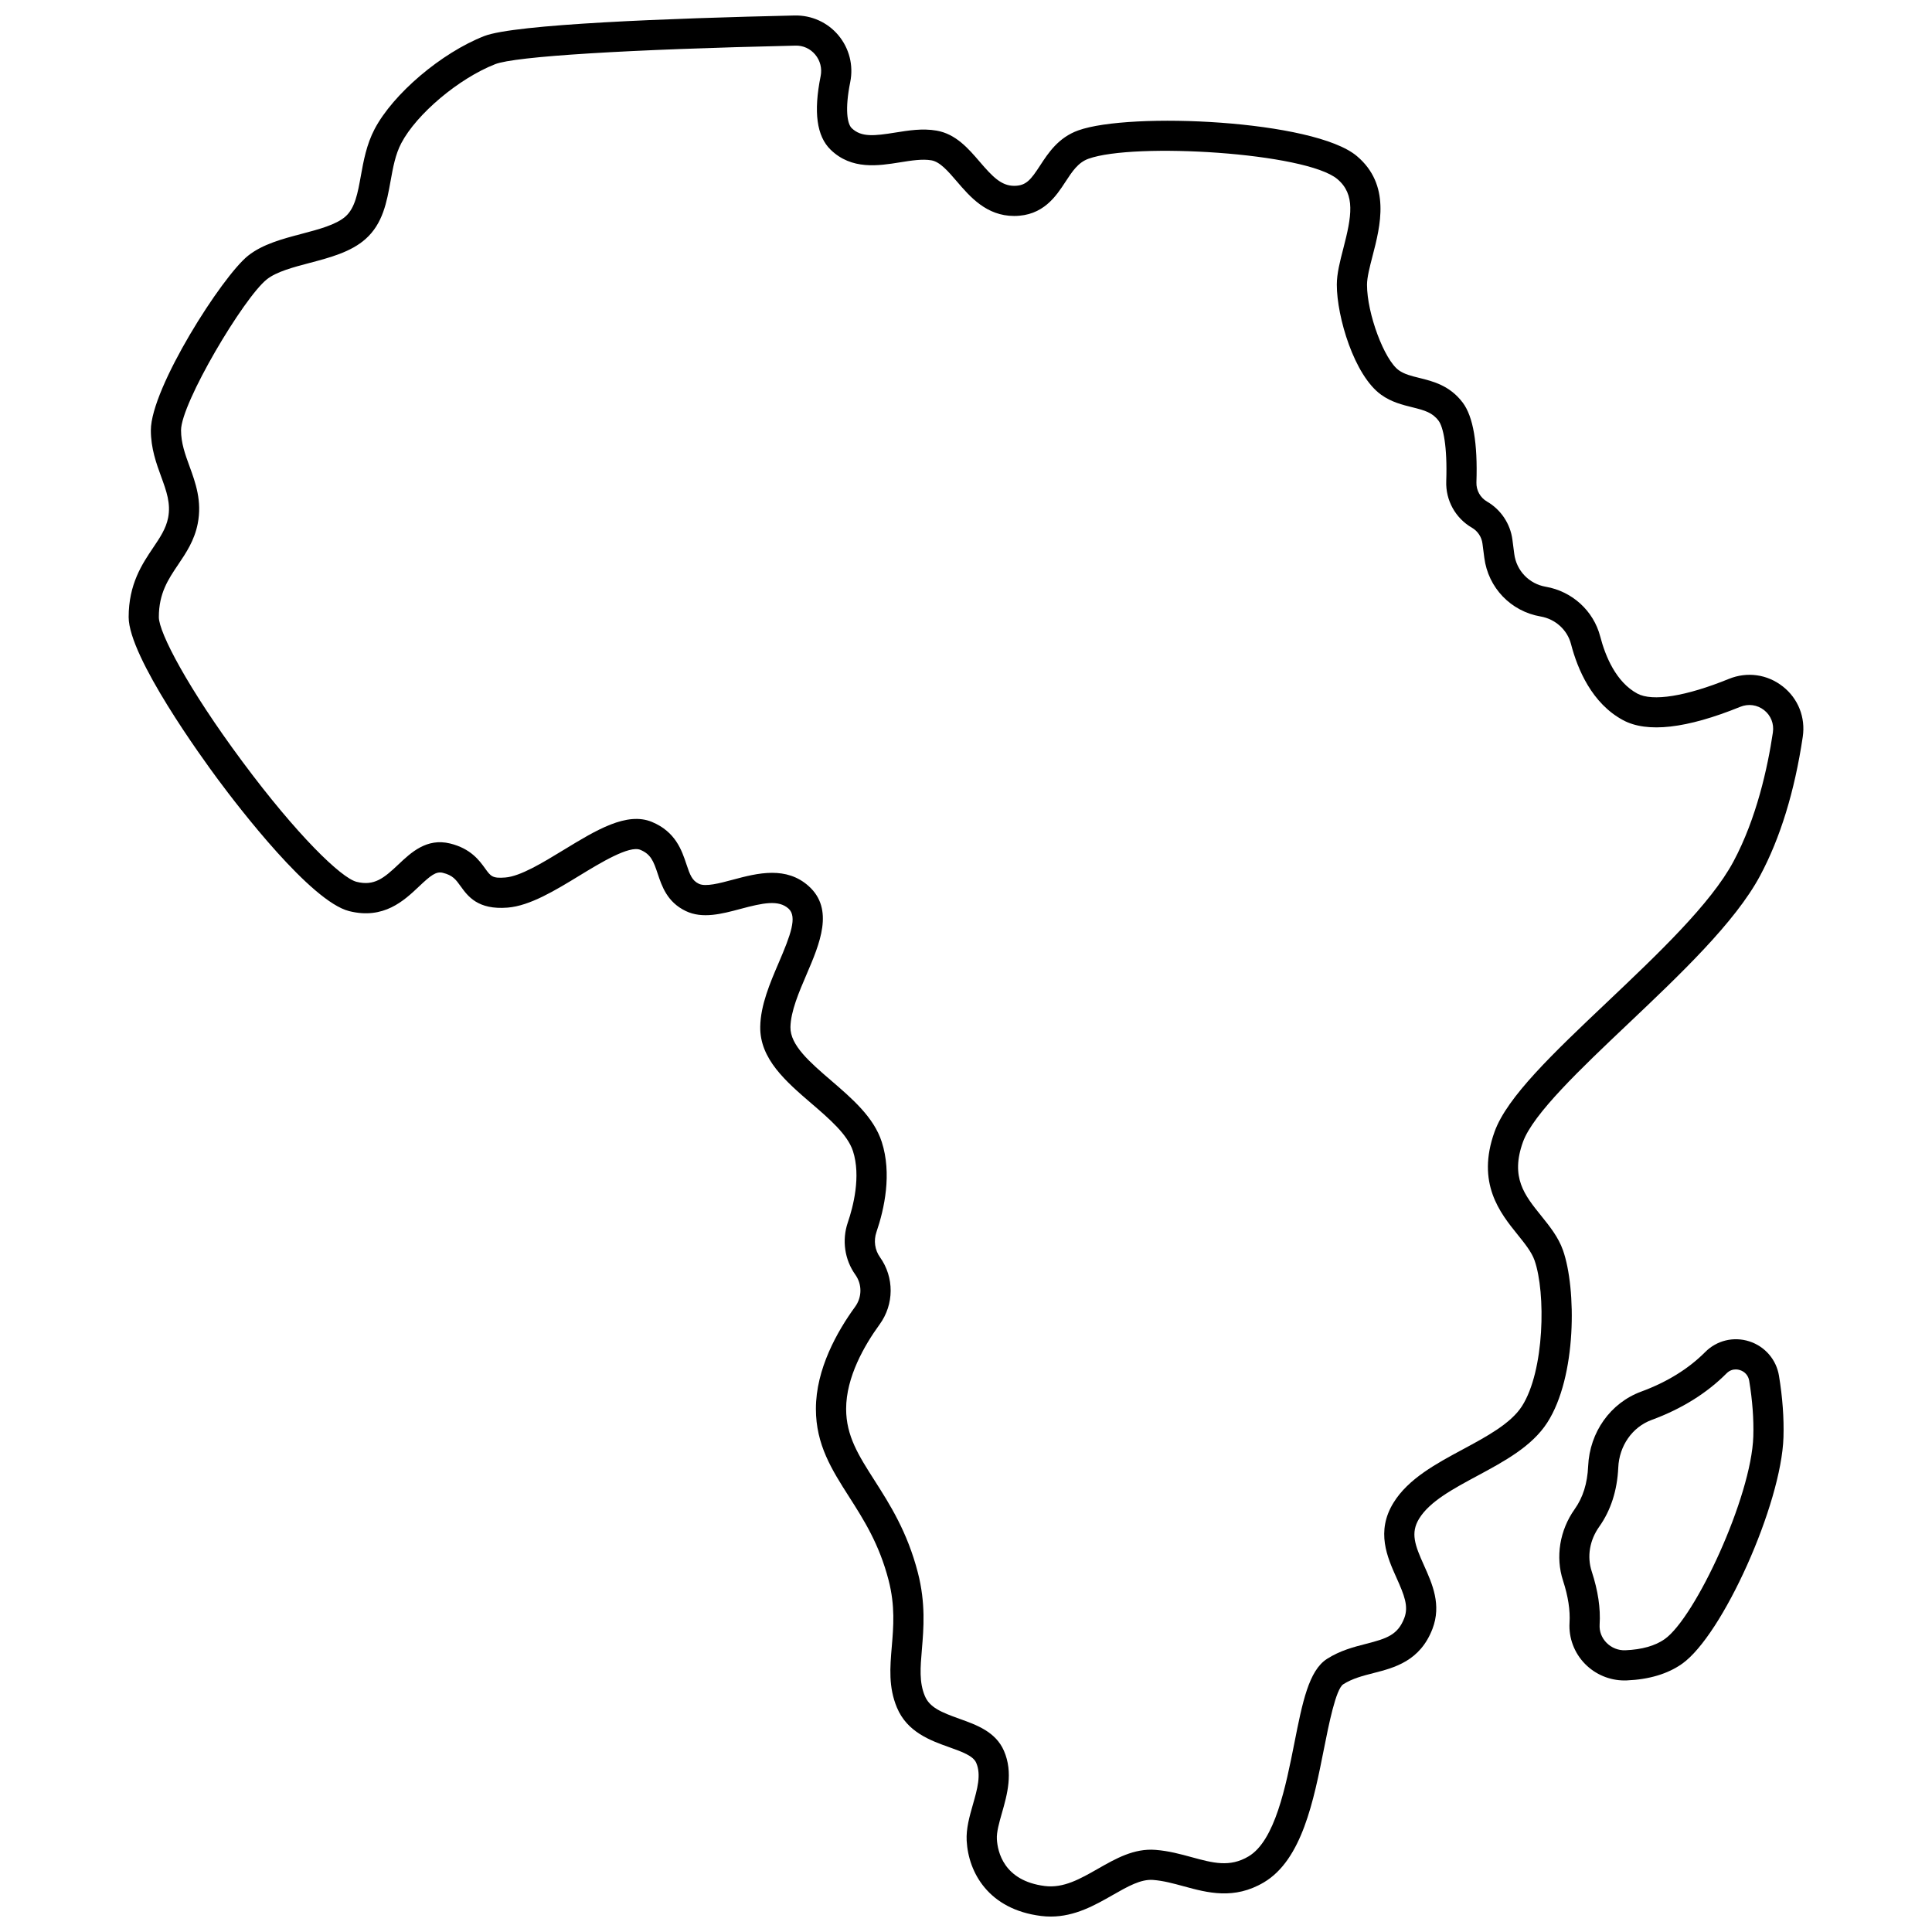 <?xml version="1.0" encoding="UTF-8"?>
<!-- Uploaded to: ICON Repo, www.iconrepo.com, Generator: ICON Repo Mixer Tools -->
<svg width="800px" height="800px" version="1.1" viewBox="144 144 512 512" xmlns="http://www.w3.org/2000/svg">
 <defs>
  <clipPath id="a">
   <path d="m178 148.09h444v503.81h-444z"/>
  </clipPath>
 </defs>
 <g clip-path="url(#a)">
  <path d="m616.45 325.91c-4.094-3.219-9.43-3.965-14.27-2-11.418 4.641-20.262 6.059-24.27 3.894-5.672-3.062-8.48-9.922-9.836-15.141-1.766-6.793-7.434-11.961-14.438-13.172-4.41-0.762-7.766-4.254-8.34-8.695l-0.492-3.793c-0.543-4.188-3.051-7.953-6.707-10.07-1.816-1.051-2.898-3.004-2.828-5.102 0.355-10.324-0.855-17.426-3.609-21.102-3.422-4.57-7.906-5.68-11.508-6.57-2.133-0.527-3.973-0.98-5.441-2.027-3.863-2.754-8.438-15.039-8.438-22.664 0-1.957 0.715-4.707 1.469-7.621 2.062-7.957 4.891-18.859-4.16-26.488-11.34-9.559-60.125-11.746-73.844-6.797-5.262 1.898-7.926 5.973-10.062 9.246-2.465 3.769-3.691 5.438-6.914 5.438-3.406 0-5.727-2.418-9.137-6.394-2.961-3.453-6.316-7.367-11.445-8.242-3.715-0.637-7.391-0.047-10.945 0.523-5.488 0.879-8.98 1.293-11.527-1.18-1.148-1.117-1.852-4.906-0.387-12.195 0.895-4.438-0.254-8.965-3.148-12.422-2.871-3.426-7.102-5.316-11.555-5.234-33.094 0.746-74.238 2.297-82.305 5.461-11.352 4.453-24.109 15.281-29.043 24.656-2.141 4.07-2.938 8.48-3.637 12.371-0.824 4.574-1.539 8.523-4.062 10.77-2.465 2.195-7.109 3.418-11.598 4.602-5.09 1.34-10.352 2.731-14.211 5.789-6.902 5.473-25.781 35.09-25.781 46.273 0 4.801 1.453 8.785 2.734 12.297 1.391 3.812 2.59 7.106 1.836 10.914-0.57 2.875-2.148 5.219-3.977 7.93-2.887 4.289-6.477 9.613-6.477 18.383 0 10.57 19.695 37.66 23.645 42.984 5.598 7.547 24.645 32.363 34.773 34.918 9.18 2.316 14.59-2.801 18.539-6.535 3.07-2.906 4.5-4.047 6.293-3.609 2.629 0.641 3.457 1.789 4.707 3.527 1.926 2.672 4.566 6.332 12.473 5.695 5.914-0.477 12.586-4.543 19.039-8.48 5.57-3.398 13.199-8.047 16.125-6.836 2.769 1.152 3.481 2.953 4.598 6.301 1.121 3.359 2.512 7.539 7.426 9.91 4.445 2.144 9.582 0.773 14.551-0.559 5.953-1.59 10.055-2.457 12.703-0.074 2.383 2.144 0.531 7.039-2.562 14.258-2.371 5.535-4.824 11.262-4.934 17.004-0.16 8.57 6.828 14.582 13.59 20.395 4.711 4.047 9.578 8.234 10.988 12.621 2.144 6.664 0.062 14.699-1.371 18.898-1.598 4.684-0.852 9.859 1.996 13.848 1.812 2.539 1.793 5.949-0.051 8.48-4.746 6.519-10.402 16.508-10.402 27.082 0 9.512 4.254 16.172 8.754 23.223 3.949 6.184 8.031 12.574 10.516 22.191 1.754 6.793 1.289 12.281 0.84 17.586-0.469 5.516-0.906 10.727 1.371 16.164 2.731 6.516 8.895 8.719 13.848 10.488 3.402 1.215 6.34 2.266 7.156 4.141 1.375 3.16 0.277 7.012-0.887 11.086-0.891 3.125-1.812 6.356-1.641 9.562 0.461 8.492 5.871 18.188 19.672 19.93 0.887 0.113 1.75 0.164 2.598 0.164 6.43 0 11.719-3.016 16.449-5.715 3.992-2.277 7.43-4.238 10.684-3.992 2.723 0.211 5.356 0.93 8.141 1.688 6.246 1.703 13.324 3.633 21.215-1.043 10.094-5.984 13.195-21.629 15.934-35.43 1.246-6.293 3.133-15.805 5.102-17.062 2.394-1.531 5.133-2.234 8.035-2.977 5.492-1.41 12.324-3.16 15.605-11.703 2.449-6.379-0.035-11.918-2.227-16.801-2.41-5.371-3.656-8.598-1.289-12.438 2.801-4.543 8.934-7.844 15.43-11.336 7.102-3.82 14.441-7.769 18.512-14.09 7.856-12.203 7.715-35.555 4.176-45.648-1.238-3.527-3.562-6.41-5.812-9.199-4.387-5.441-8.18-10.141-4.805-19.531 2.672-7.43 15.414-19.508 27.734-31.188 14-13.27 28.477-26.996 35.09-39.332 5.363-10.012 9.176-22.406 11.324-36.84 0.766-5.16-1.211-10.152-5.297-13.363zm-2.613 12.18c-1.387 9.297-4.324 22.785-10.465 34.242-6 11.199-20.004 24.473-33.543 37.309-14.188 13.449-26.441 25.066-29.754 34.285-4.894 13.617 1.461 21.5 6.102 27.254 1.906 2.367 3.711 4.602 4.492 6.828 3 8.555 2.691 29.281-3.356 38.672-2.953 4.586-9.371 8.035-15.574 11.375-7.141 3.84-14.523 7.812-18.449 14.184-4.703 7.633-1.652 14.438 0.801 19.906 2.055 4.582 3.254 7.547 2.059 10.664-1.719 4.481-4.652 5.422-10.125 6.824-3.227 0.828-6.883 1.766-10.355 3.988-4.84 3.098-6.516 11.547-8.637 22.242-2.293 11.559-5.144 25.945-12.168 30.109-4.973 2.949-9.414 1.738-15.031 0.207-3.019-0.824-6.144-1.676-9.621-1.945-5.707-0.445-10.559 2.332-15.266 5.016-4.68 2.668-9.094 5.195-14.078 4.562-10.914-1.379-12.508-9.152-12.688-12.43-0.102-1.867 0.602-4.332 1.344-6.934 1.359-4.758 3.047-10.68 0.527-16.469-2.195-5.055-7.297-6.875-11.797-8.484-4.852-1.734-7.891-3.004-9.164-6.051-1.52-3.629-1.191-7.5-0.777-12.398 0.457-5.41 1.027-12.145-1.066-20.258-2.801-10.852-7.434-18.102-11.516-24.5-4.188-6.559-7.5-11.738-7.5-18.918 0-8.422 4.824-16.816 8.867-22.375 3.875-5.32 3.914-12.488 0.094-17.836-1.352-1.895-1.703-4.367-0.938-6.617 2.141-6.273 4.125-15.516 1.414-23.93-2.102-6.527-7.84-11.461-13.387-16.234-5.606-4.82-10.898-9.371-10.809-14.18 0.078-4.18 2.219-9.176 4.289-14.004 3.457-8.066 7.379-17.215 0.562-23.348-2.957-2.664-6.32-3.535-9.719-3.535-3.578 0-7.188 0.965-10.398 1.824-3.559 0.953-7.234 1.934-9.008 1.078-1.789-0.863-2.34-2.309-3.312-5.234-1.203-3.609-2.852-8.551-9.117-11.156-6.676-2.773-14.777 2.164-23.352 7.391-5.652 3.445-11.5 7.012-15.516 7.336-3.426 0.277-3.863-0.344-5.344-2.398-1.516-2.102-3.805-5.281-9.301-6.621-6.195-1.508-10.348 2.414-13.684 5.566-3.824 3.617-6.406 5.773-11.086 4.594-4.051-1.023-15.762-12.316-30.305-31.93-14.355-19.32-22.09-34.113-22.09-38.215 0-6.324 2.481-10.004 5.109-13.902 2.117-3.141 4.309-6.387 5.191-10.848 1.188-6.004-0.594-10.895-2.168-15.211-1.156-3.172-2.25-6.168-2.25-9.559 0-7.148 16.574-35.109 22.754-40.008 2.551-2.019 6.988-3.191 11.277-4.324 5.402-1.422 10.984-2.894 14.879-6.363 4.586-4.082 5.613-9.797 6.613-15.324 0.656-3.644 1.277-7.09 2.848-10.066 4.086-7.766 15.25-17.156 24.883-20.934 5.285-2.074 35.031-3.91 79.566-4.914 2.059-0.062 3.941 0.82 5.242 2.375 1.328 1.582 1.852 3.664 1.438 5.707-1.918 9.531-1.051 15.91 2.652 19.508 5.555 5.394 12.656 4.258 18.363 3.344 3.047-0.488 5.926-0.949 8.336-0.539 2.281 0.391 4.438 2.902 6.719 5.562 3.508 4.094 7.875 9.184 15.207 9.184 7.688 0 11.109-5.234 13.609-9.059 1.789-2.738 3.336-5.106 6.082-6.098 12.125-4.375 57.637-1.637 65.977 5.391 4.836 4.078 3.762 9.922 1.574 18.367-0.887 3.422-1.727 6.656-1.727 9.629 0 8.473 4.594 24.051 11.793 29.18 2.707 1.93 5.606 2.644 8.164 3.277 3.394 0.84 5.394 1.418 7.023 3.602 1.191 1.59 2.344 6.633 2.019 16.031-0.176 5.055 2.438 9.766 6.812 12.301 1.52 0.879 2.559 2.441 2.785 4.18l0.492 3.793c1.031 7.938 7.023 14.184 14.914 15.547 3.918 0.676 7.082 3.543 8.059 7.301 1.754 6.754 5.57 15.734 13.777 20.164 6.387 3.449 16.84 2.262 31.082-3.523 2.148-0.871 4.508-0.543 6.316 0.875 1.797 1.418 2.668 3.621 2.328 5.898z"/>
 </g>
 <path d="m607.57 499.47c-4.141-1.328-8.609-0.246-11.668 2.828-4.422 4.445-10.129 7.977-16.961 10.488-8.145 2.996-13.668 10.754-14.066 19.758-0.203 4.574-1.375 8.309-3.582 11.414-3.965 5.586-5.117 12.664-3.074 18.926 1.348 4.133 1.926 7.879 1.723 11.141-0.25 4.023 1.238 8 4.086 10.91 2.758 2.816 6.543 4.402 10.465 4.402 0.203 0 0.402-0.004 0.605-0.012 5.926-0.246 10.848-1.719 14.633-4.379 10.773-7.562 26.363-42.355 26.906-60.043 0.156-5.066-0.242-10.551-1.188-16.301-0.703-4.301-3.723-7.797-7.879-9.133zm1.074 25.188c-0.492 16.055-15.422 48.062-23.512 53.742-2.512 1.762-6.004 2.75-10.375 2.934-1.879 0.082-3.707-0.648-5.023-1.996-1.285-1.312-1.93-3.019-1.816-4.812 0.27-4.332-0.418-8.949-2.102-14.113-1.277-3.926-0.551-8.234 1.992-11.82 3.078-4.34 4.777-9.617 5.051-15.688 0.258-5.777 3.727-10.727 8.84-12.609 7.934-2.918 14.617-7.074 19.867-12.352 0.812-0.812 1.699-1.031 2.418-1.031 0.484 0 0.891 0.098 1.137 0.18 1.305 0.418 2.215 1.469 2.434 2.809 0.863 5.238 1.23 10.203 1.09 14.758z"/>
</svg>